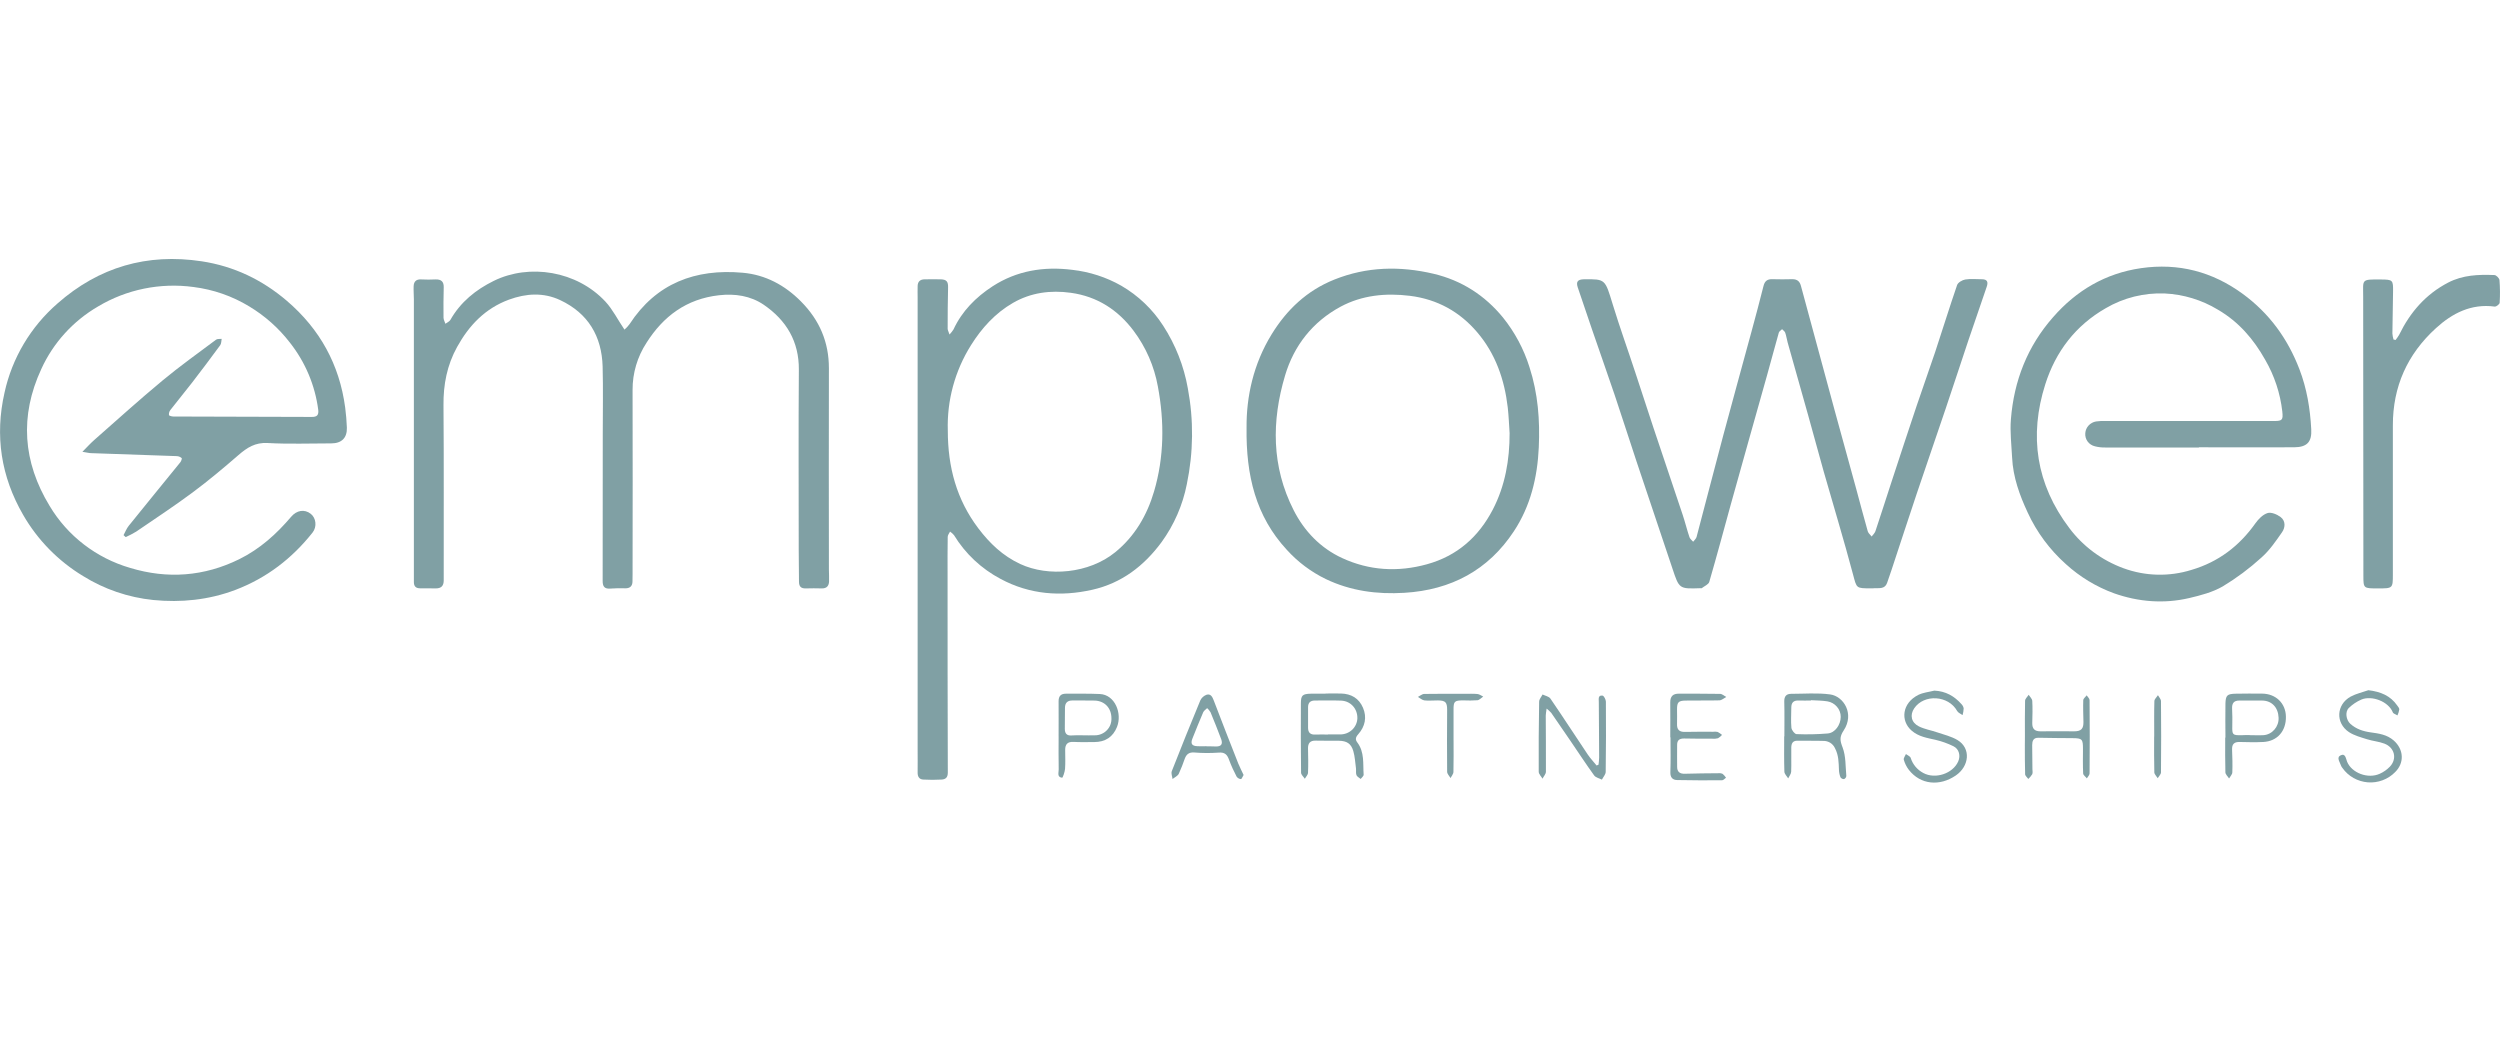 <svg width="96" height="40" viewBox="0 0 96 40" fill="none" xmlns="http://www.w3.org/2000/svg">
<g opacity="0.6" clip-path="url(#clip0_2279_20046)">
<path d="M4.744 20.55C4.81 20.429 4.86 20.293 4.946 20.188C5.598 19.374 6.266 18.566 6.924 17.752C6.959 17.709 6.995 17.608 6.975 17.589C6.922 17.544 6.855 17.517 6.784 17.515C5.692 17.474 4.6 17.439 3.509 17.401C3.423 17.401 3.338 17.376 3.164 17.349C3.353 17.157 3.483 17.015 3.629 16.887C4.496 16.124 5.352 15.349 6.241 14.612C6.903 14.062 7.607 13.56 8.297 13.044C8.348 13.006 8.439 13.021 8.512 13.012C8.495 13.095 8.502 13.194 8.456 13.256C8.102 13.74 7.741 14.219 7.374 14.695C7.101 15.049 6.815 15.392 6.542 15.745C6.5 15.8 6.481 15.869 6.488 15.938C6.492 15.965 6.596 15.994 6.655 15.994C8.43 16.001 10.206 16.006 11.981 16.01C12.172 16.01 12.242 15.939 12.221 15.743C12.1 14.8 11.724 13.906 11.131 13.155C10.703 12.6 10.174 12.129 9.57 11.766C8.919 11.37 8.189 11.116 7.43 11.021C6.156 10.848 4.86 11.112 3.762 11.77C2.802 12.33 2.042 13.169 1.586 14.171C0.75 15.976 0.877 17.737 1.907 19.43C2.594 20.58 3.699 21.43 4.999 21.808C6.426 22.241 7.84 22.139 9.191 21.471C9.981 21.08 10.618 20.506 11.179 19.845C11.392 19.594 11.688 19.541 11.931 19.729C12.136 19.886 12.181 20.225 12.001 20.452C11.213 21.447 10.238 22.196 9.035 22.654C8.011 23.04 6.953 23.145 5.885 23.04C4.927 22.942 4.004 22.627 3.19 22.12C2.236 21.543 1.445 20.736 0.892 19.777C0.038 18.303 -0.202 16.73 0.174 15.076C0.464 13.749 1.177 12.549 2.211 11.651C3.799 10.254 5.649 9.716 7.746 10.034C8.98 10.222 10.065 10.741 11.011 11.548C12.29 12.641 13.035 14.004 13.255 15.65C13.289 15.907 13.31 16.164 13.32 16.421C13.332 16.815 13.12 17.025 12.721 17.026C11.907 17.026 11.088 17.058 10.28 17.012C9.801 16.985 9.486 17.189 9.157 17.475C8.586 17.97 8.005 18.458 7.398 18.909C6.693 19.433 5.956 19.918 5.23 20.414C5.1 20.492 4.966 20.562 4.828 20.625L4.744 20.55Z" fill="#2C6068"/>
<path d="M23.98 12.658C24.052 12.595 24.118 12.524 24.175 12.447C25.197 10.878 26.702 10.311 28.519 10.473C29.391 10.55 30.138 10.95 30.758 11.576C31.47 12.293 31.832 13.139 31.83 14.147C31.825 16.718 31.825 19.292 31.83 21.866C31.83 22.02 31.843 22.174 31.836 22.327C31.83 22.496 31.747 22.599 31.558 22.595C31.353 22.59 31.148 22.588 30.942 22.595C30.75 22.601 30.681 22.514 30.681 22.331C30.681 21.927 30.671 21.522 30.671 21.117C30.671 18.812 30.658 16.505 30.676 14.199C30.685 13.113 30.196 12.297 29.328 11.703C28.825 11.36 28.225 11.267 27.605 11.338C26.36 11.479 25.471 12.144 24.826 13.162C24.474 13.701 24.288 14.329 24.291 14.97C24.301 17.325 24.291 19.679 24.291 22.034C24.291 22.14 24.291 22.245 24.287 22.35C24.276 22.515 24.184 22.593 24.012 22.591C23.823 22.584 23.634 22.587 23.446 22.601C23.215 22.622 23.141 22.525 23.142 22.307C23.146 20.43 23.148 18.552 23.146 16.675C23.146 15.809 23.164 14.943 23.141 14.078C23.109 12.917 22.588 12.029 21.508 11.523C20.869 11.223 20.203 11.265 19.544 11.506C18.626 11.845 18.008 12.5 17.553 13.323C17.167 14.019 17.022 14.766 17.03 15.562C17.049 17.803 17.035 20.044 17.039 22.285C17.039 22.503 16.939 22.597 16.726 22.595C16.53 22.595 16.334 22.588 16.134 22.591C15.967 22.591 15.894 22.513 15.893 22.355C15.893 22.153 15.893 21.951 15.893 21.749C15.893 18.334 15.893 14.919 15.893 11.505C15.893 11.335 15.877 11.165 15.883 10.996C15.89 10.815 15.977 10.716 16.181 10.73C16.362 10.739 16.543 10.739 16.723 10.73C16.938 10.723 17.044 10.809 17.039 11.031C17.029 11.416 17.026 11.805 17.031 12.195C17.031 12.275 17.079 12.354 17.104 12.433C17.169 12.384 17.259 12.347 17.296 12.282C17.683 11.599 18.27 11.125 18.962 10.785C20.327 10.114 22.152 10.399 23.254 11.588C23.531 11.888 23.718 12.272 23.98 12.658Z" fill="#2C6068"/>
<path d="M36.461 12.845C36.518 12.786 36.569 12.721 36.614 12.652C36.94 11.945 37.476 11.41 38.115 10.994C39.043 10.393 40.079 10.223 41.179 10.362C41.841 10.437 42.481 10.644 43.058 10.972C43.71 11.351 44.261 11.878 44.666 12.507C45.139 13.238 45.461 14.054 45.612 14.908C45.841 16.125 45.828 17.375 45.575 18.588C45.418 19.391 45.087 20.151 44.605 20.817C43.934 21.727 43.072 22.394 41.943 22.647C40.729 22.92 39.539 22.829 38.426 22.232C37.686 21.841 37.067 21.261 36.635 20.552C36.591 20.499 36.539 20.452 36.482 20.413C36.451 20.477 36.393 20.546 36.392 20.614C36.383 21.107 36.387 21.601 36.387 22.092C36.387 24.617 36.387 27.142 36.396 29.667C36.396 29.85 36.317 29.924 36.164 29.935C35.926 29.949 35.688 29.949 35.451 29.935C35.292 29.926 35.234 29.814 35.237 29.663C35.242 29.372 35.237 29.08 35.237 28.788C35.237 23.003 35.237 17.218 35.237 11.432C35.237 11.286 35.232 11.141 35.237 10.995C35.237 10.818 35.328 10.726 35.511 10.726C35.716 10.726 35.922 10.72 36.127 10.726C36.358 10.734 36.413 10.823 36.406 11.047C36.391 11.572 36.392 12.098 36.39 12.624C36.392 12.68 36.423 12.729 36.461 12.845ZM36.396 16.539C36.396 17.934 36.732 19.181 37.565 20.284C38.002 20.862 38.505 21.345 39.178 21.658C40.252 22.158 41.814 22.03 42.829 21.202C43.578 20.592 44.048 19.78 44.315 18.874C44.706 17.548 44.716 16.193 44.462 14.84C44.323 14.066 44.004 13.333 43.529 12.7C42.927 11.901 42.137 11.384 41.117 11.243C40.334 11.135 39.584 11.237 38.902 11.629C38.221 12.02 37.696 12.598 37.286 13.256C36.668 14.24 36.359 15.381 36.396 16.537L36.396 16.539Z" fill="#2C6068"/>
<path d="M71.837 22.592C71.27 22.592 71.299 22.592 71.158 22.065C70.806 20.737 70.405 19.423 70.029 18.102C69.826 17.387 69.638 16.669 69.435 15.953C69.174 15.018 68.908 14.088 68.646 13.152C68.611 13.027 68.595 12.895 68.552 12.775C68.535 12.723 68.473 12.685 68.432 12.641C68.39 12.684 68.323 12.721 68.308 12.769C68.153 13.314 68.009 13.862 67.856 14.407C67.613 15.279 67.365 16.149 67.12 17.021C66.902 17.799 66.685 18.577 66.467 19.355C66.192 20.352 65.925 21.352 65.636 22.345C65.607 22.445 65.446 22.508 65.345 22.587C65.334 22.594 65.313 22.587 65.296 22.587C64.477 22.616 64.482 22.614 64.219 21.824C63.762 20.451 63.297 19.081 62.839 17.709C62.558 16.867 62.291 16.02 62.007 15.179C61.723 14.337 61.419 13.487 61.13 12.64C60.947 12.107 60.765 11.572 60.586 11.037C60.514 10.822 60.582 10.733 60.809 10.725H60.834C61.65 10.715 61.633 10.72 61.927 11.683C62.198 12.571 62.515 13.445 62.803 14.326C63.034 15.024 63.26 15.724 63.491 16.421C63.863 17.538 64.243 18.653 64.615 19.77C64.71 20.055 64.781 20.349 64.876 20.63C64.898 20.694 64.969 20.746 65.017 20.803C65.061 20.743 65.13 20.688 65.148 20.62C65.492 19.324 65.825 18.024 66.171 16.727C66.528 15.391 66.898 14.059 67.26 12.724C67.416 12.145 67.573 11.566 67.717 10.988C67.764 10.795 67.862 10.714 68.06 10.721C68.315 10.729 68.57 10.727 68.825 10.721C69.01 10.721 69.108 10.799 69.156 10.978C69.584 12.57 70.015 14.162 70.449 15.753C70.725 16.766 71.006 17.778 71.283 18.79C71.43 19.328 71.569 19.867 71.722 20.402C71.743 20.477 71.82 20.535 71.872 20.602C71.921 20.534 71.991 20.473 72.016 20.398C72.226 19.771 72.425 19.14 72.632 18.51C72.949 17.546 73.266 16.576 73.59 15.611C73.824 14.913 74.075 14.221 74.308 13.524C74.593 12.665 74.859 11.8 75.153 10.945C75.187 10.848 75.349 10.753 75.465 10.733C75.672 10.699 75.89 10.723 76.104 10.723C76.318 10.724 76.351 10.833 76.29 11.012C76.052 11.697 75.817 12.386 75.584 13.076C75.291 13.949 75.007 14.825 74.712 15.697C74.346 16.785 73.968 17.868 73.603 18.956C73.276 19.93 72.959 20.907 72.636 21.883C72.581 22.051 72.523 22.22 72.463 22.387C72.378 22.623 72.169 22.58 71.985 22.587C71.936 22.594 71.886 22.592 71.837 22.592Z" fill="#2C6068"/>
<path d="M84.437 17.184C83.238 17.184 82.038 17.184 80.837 17.184C80.706 17.186 80.576 17.171 80.449 17.139C80.335 17.113 80.234 17.048 80.166 16.956C80.097 16.863 80.065 16.749 80.075 16.634C80.082 16.525 80.127 16.42 80.202 16.339C80.278 16.257 80.378 16.203 80.489 16.184C80.61 16.167 80.734 16.161 80.856 16.167H87.34C87.649 16.167 87.672 16.111 87.641 15.806C87.562 15.105 87.338 14.427 86.983 13.815C86.54 13.028 85.972 12.361 85.168 11.892C84.551 11.518 83.849 11.304 83.125 11.269C82.333 11.238 81.548 11.433 80.866 11.832C79.694 12.502 78.937 13.508 78.541 14.75C77.908 16.732 78.187 18.598 79.468 20.286C79.993 20.984 80.714 21.517 81.541 21.82C82.38 22.128 83.299 22.151 84.153 21.884C85.191 21.578 85.991 20.965 86.607 20.096C86.723 19.932 86.894 19.757 87.076 19.701C87.215 19.657 87.441 19.753 87.576 19.855C87.772 20.003 87.757 20.254 87.633 20.434C87.394 20.778 87.15 21.135 86.838 21.411C86.382 21.826 85.886 22.196 85.356 22.516C84.969 22.741 84.507 22.862 84.064 22.966C83.091 23.193 82.117 23.113 81.182 22.784C80.497 22.534 79.869 22.153 79.332 21.664C78.71 21.11 78.21 20.435 77.864 19.683C77.553 19.017 77.3 18.32 77.265 17.572C77.241 17.081 77.179 16.586 77.219 16.098C77.336 14.627 77.849 13.301 78.841 12.177C79.736 11.153 80.849 10.495 82.217 10.297C83.653 10.09 84.955 10.432 86.119 11.283C87.139 12.029 87.844 12.999 88.295 14.171C88.585 14.923 88.71 15.695 88.752 16.489C88.778 16.975 88.587 17.174 88.088 17.176C86.872 17.18 85.656 17.176 84.439 17.176L84.437 17.184Z" fill="#2C6068"/>
<path d="M47.868 16.416C47.859 15.241 48.125 13.983 48.833 12.834C49.415 11.889 50.187 11.157 51.238 10.736C52.483 10.237 53.759 10.209 55.054 10.514C56.138 10.772 57.019 11.347 57.709 12.186C58.168 12.755 58.515 13.405 58.732 14.1C59.059 15.107 59.138 16.141 59.089 17.185C59.036 18.329 58.775 19.428 58.134 20.399C57.15 21.896 55.718 22.656 53.928 22.764C52.883 22.828 51.863 22.694 50.905 22.233C50.339 21.957 49.833 21.577 49.413 21.112C48.224 19.826 47.843 18.262 47.868 16.416ZM57.969 16.633C57.946 16.302 57.935 15.97 57.897 15.642C57.773 14.577 57.429 13.585 56.726 12.761C56.056 11.972 55.194 11.491 54.143 11.36C53.213 11.245 52.304 11.335 51.484 11.774C50.407 12.353 49.688 13.271 49.347 14.418C48.825 16.168 48.825 17.915 49.674 19.587C50.083 20.395 50.704 21.044 51.535 21.428C52.579 21.911 53.677 21.977 54.794 21.668C55.962 21.346 56.781 20.61 57.323 19.569C57.799 18.651 57.97 17.66 57.969 16.633Z" fill="#2C6068"/>
<path d="M91.99 13.056C92.041 12.992 92.088 12.924 92.129 12.853C92.548 11.996 93.141 11.303 94.01 10.851C94.574 10.558 95.174 10.538 95.784 10.562C95.855 10.562 95.974 10.683 95.98 10.755C96.003 11.045 96.006 11.336 95.987 11.626C95.984 11.681 95.857 11.781 95.796 11.773C94.893 11.653 94.167 12.03 93.543 12.599C92.441 13.6 91.882 14.849 91.886 16.339C91.889 18.241 91.886 20.142 91.886 22.043C91.886 22.595 91.886 22.595 91.313 22.595C90.758 22.595 90.755 22.595 90.754 22.109C90.751 18.534 90.749 14.959 90.746 11.383C90.746 10.729 90.654 10.725 91.417 10.732C91.886 10.736 91.9 10.747 91.893 11.211C91.884 11.745 91.873 12.278 91.868 12.811C91.874 12.887 91.889 12.963 91.911 13.037L91.99 13.056Z" fill="#2C6068"/>
<path d="M59.391 27.209C59.374 27.34 59.357 27.408 59.357 27.476C59.357 28.195 59.37 28.915 59.363 29.635C59.363 29.723 59.276 29.812 59.233 29.901C59.182 29.813 59.088 29.725 59.087 29.636C59.082 28.736 59.087 27.838 59.103 26.943C59.103 26.851 59.189 26.759 59.234 26.668C59.337 26.719 59.48 26.743 59.536 26.826C60.021 27.533 60.487 28.255 60.965 28.967C61.067 29.119 61.195 29.253 61.31 29.396L61.384 29.363C61.392 29.271 61.408 29.179 61.407 29.087C61.407 28.375 61.396 27.664 61.394 26.952C61.394 26.848 61.356 26.69 61.535 26.71C61.589 26.716 61.666 26.862 61.666 26.944C61.673 27.844 61.672 28.74 61.659 29.637C61.659 29.738 61.564 29.838 61.513 29.938C61.412 29.886 61.274 29.858 61.215 29.776C60.902 29.343 60.609 28.895 60.308 28.453C60.062 28.091 59.814 27.731 59.566 27.372C59.512 27.313 59.453 27.259 59.391 27.209Z" fill="#2C6068"/>
<path d="M50.901 26.631C51.097 26.631 51.292 26.627 51.492 26.631C51.888 26.641 52.184 26.814 52.34 27.18C52.496 27.547 52.417 27.901 52.156 28.195C52.051 28.312 52.037 28.4 52.12 28.509C52.404 28.884 52.334 29.326 52.364 29.747C52.368 29.799 52.29 29.857 52.25 29.912C52.194 29.864 52.112 29.826 52.088 29.764C52.058 29.686 52.08 29.589 52.069 29.502C52.039 29.279 52.029 29.052 51.966 28.837C51.881 28.552 51.716 28.451 51.417 28.445C51.117 28.44 50.829 28.45 50.53 28.44C50.301 28.433 50.223 28.543 50.228 28.751C50.235 29.058 50.242 29.365 50.228 29.672C50.228 29.751 50.148 29.827 50.106 29.905C50.055 29.827 49.962 29.75 49.961 29.671C49.95 28.784 49.949 27.895 49.954 27.007C49.954 26.698 50.019 26.646 50.334 26.638C50.433 26.638 50.53 26.638 50.63 26.638C50.73 26.638 50.811 26.638 50.901 26.638V26.631ZM50.995 28.207V28.202C51.151 28.202 51.307 28.202 51.464 28.202C51.633 28.203 51.797 28.14 51.92 28.026C52.043 27.911 52.116 27.753 52.123 27.587C52.133 27.219 51.869 26.919 51.501 26.904C51.165 26.891 50.828 26.9 50.491 26.9C50.322 26.9 50.23 26.982 50.23 27.151C50.228 27.417 50.228 27.684 50.23 27.95C50.23 28.127 50.316 28.218 50.506 28.207C50.667 28.2 50.832 28.206 50.995 28.206V28.207Z" fill="#2C6068"/>
<path d="M68.52 28.277C68.52 27.832 68.528 27.387 68.516 26.942C68.511 26.749 68.586 26.644 68.777 26.643C69.278 26.643 69.787 26.599 70.279 26.666C70.792 26.736 71.223 27.408 70.796 28.052C70.629 28.304 70.657 28.444 70.757 28.705C70.884 29.04 70.865 29.429 70.899 29.798C70.896 29.824 70.886 29.848 70.871 29.87C70.855 29.891 70.835 29.908 70.81 29.918C70.783 29.919 70.757 29.912 70.733 29.9C70.709 29.887 70.689 29.869 70.674 29.847C70.639 29.758 70.62 29.664 70.616 29.569C70.604 29.279 70.607 28.998 70.459 28.723C70.42 28.639 70.356 28.569 70.277 28.52C70.197 28.472 70.105 28.448 70.011 28.451C69.685 28.439 69.354 28.451 69.025 28.443C68.829 28.439 68.788 28.563 68.785 28.711C68.78 29.018 68.793 29.326 68.781 29.633C68.777 29.721 68.706 29.805 68.666 29.89C68.615 29.805 68.523 29.722 68.52 29.633C68.505 29.183 68.513 28.728 68.513 28.275L68.52 28.277ZM69.539 26.887V26.9C69.383 26.9 69.227 26.906 69.071 26.9C68.871 26.89 68.786 26.982 68.786 27.172C68.786 27.429 68.765 27.692 68.79 27.948C68.799 28.038 68.916 28.187 68.986 28.19C69.387 28.207 69.788 28.198 70.188 28.165C70.468 28.14 70.682 27.831 70.684 27.528C70.684 27.385 70.633 27.247 70.539 27.139C70.446 27.03 70.317 26.956 70.174 26.932C69.966 26.899 69.751 26.899 69.539 26.887Z" fill="#2C6068"/>
<path d="M74.278 26.52C74.714 26.54 75.045 26.73 75.316 27.034C75.363 27.08 75.394 27.139 75.405 27.203C75.401 27.29 75.387 27.376 75.363 27.46C75.291 27.408 75.192 27.371 75.154 27.301C74.822 26.7 73.882 26.64 73.504 27.202C73.332 27.459 73.39 27.747 73.687 27.894C73.902 28.001 74.15 28.041 74.381 28.12C74.648 28.212 74.934 28.276 75.171 28.42C75.693 28.737 75.622 29.424 75.1 29.78C74.484 30.2 73.749 30.139 73.297 29.559C73.21 29.444 73.145 29.313 73.106 29.174C73.088 29.114 73.158 29.03 73.188 28.956C73.253 29.005 73.351 29.042 73.371 29.104C73.409 29.227 73.472 29.342 73.555 29.441C73.639 29.541 73.741 29.623 73.856 29.683C74.31 29.93 74.987 29.711 75.195 29.24C75.293 29.018 75.229 28.761 75.011 28.655C74.793 28.548 74.564 28.466 74.326 28.41C74 28.335 73.677 28.291 73.407 28.056C72.967 27.675 73.038 26.994 73.668 26.682C73.853 26.592 74.074 26.572 74.278 26.52Z" fill="#2C6068"/>
<path d="M90.946 26.504C91.418 26.56 91.795 26.717 92.056 27.095C92.088 27.141 92.136 27.194 92.133 27.242C92.119 27.321 92.096 27.398 92.063 27.472C92.002 27.433 91.906 27.408 91.884 27.355C91.716 26.931 91.07 26.696 90.677 26.863C90.498 26.941 90.335 27.05 90.196 27.185C90.04 27.334 90.091 27.651 90.255 27.797C90.477 27.995 90.739 28.082 91.033 28.123C91.346 28.166 91.658 28.207 91.918 28.434C92.304 28.772 92.339 29.292 91.971 29.651C91.836 29.788 91.672 29.895 91.491 29.962C91.31 30.03 91.116 30.057 90.923 30.042C90.73 30.026 90.542 29.969 90.374 29.874C90.206 29.779 90.062 29.649 89.951 29.492C89.925 29.461 89.904 29.426 89.89 29.388C89.852 29.259 89.704 29.086 89.886 29.002C90.067 28.918 90.082 29.135 90.129 29.251C90.307 29.682 90.927 29.919 91.382 29.713C91.529 29.647 91.662 29.554 91.773 29.438C92.057 29.138 91.956 28.706 91.561 28.555C91.35 28.474 91.113 28.457 90.897 28.388C90.658 28.312 90.403 28.246 90.199 28.112C89.677 27.763 89.711 27.056 90.265 26.75C90.475 26.636 90.719 26.584 90.946 26.504Z" fill="#2C6068"/>
<path d="M77.757 28.269C77.757 27.816 77.751 27.363 77.763 26.91C77.763 26.833 77.853 26.757 77.901 26.68C77.95 26.757 78.032 26.833 78.039 26.912C78.055 27.195 78.047 27.478 78.039 27.762C78.034 27.983 78.127 28.086 78.365 28.083C78.793 28.074 79.219 28.083 79.647 28.083C79.919 28.083 80.011 27.983 80.004 27.713C79.998 27.444 79.987 27.163 79.997 26.889C79.997 26.825 80.083 26.764 80.128 26.701C80.167 26.762 80.239 26.822 80.24 26.883C80.248 27.821 80.248 28.759 80.24 29.697C80.24 29.761 80.175 29.825 80.135 29.889C80.086 29.825 79.996 29.766 79.993 29.701C79.978 29.386 79.984 29.07 79.986 28.755C79.986 28.381 79.955 28.348 79.588 28.345C79.153 28.342 78.718 28.34 78.283 28.33C78.072 28.325 78.037 28.458 78.036 28.615C78.036 28.922 78.042 29.23 78.045 29.537C78.045 29.601 78.064 29.675 78.038 29.73C77.996 29.797 77.945 29.858 77.887 29.912C77.844 29.851 77.767 29.793 77.765 29.732C77.752 29.36 77.756 28.988 77.754 28.616C77.757 28.496 77.758 28.383 77.757 28.269Z" fill="#2C6068"/>
<path d="M47.754 29.759C47.715 29.823 47.681 29.918 47.651 29.917C47.618 29.914 47.586 29.905 47.557 29.888C47.529 29.872 47.504 29.849 47.486 29.822C47.376 29.614 47.279 29.4 47.197 29.179C47.126 28.978 47.033 28.877 46.788 28.901C46.476 28.923 46.164 28.921 45.853 28.895C45.661 28.882 45.561 28.965 45.499 29.123C45.431 29.325 45.352 29.522 45.264 29.715C45.221 29.799 45.107 29.849 45.025 29.913C45.014 29.813 44.964 29.698 44.997 29.613C45.353 28.703 45.718 27.797 46.093 26.893C46.117 26.843 46.151 26.798 46.193 26.761C46.236 26.723 46.285 26.695 46.338 26.676C46.494 26.634 46.556 26.762 46.607 26.895C46.916 27.703 47.229 28.509 47.547 29.313C47.608 29.458 47.679 29.602 47.754 29.759ZM46.331 28.655V28.66C46.389 28.66 46.445 28.66 46.503 28.66C46.56 28.66 46.633 28.665 46.699 28.665C46.895 28.665 46.96 28.575 46.895 28.387C46.764 28.041 46.628 27.696 46.485 27.352C46.45 27.293 46.406 27.239 46.355 27.192C46.302 27.245 46.229 27.29 46.202 27.354C46.058 27.687 45.924 28.024 45.789 28.361C45.709 28.559 45.77 28.648 45.989 28.655C46.101 28.659 46.216 28.655 46.331 28.655Z" fill="#2C6068"/>
<path d="M64.138 28.313C64.138 27.868 64.144 27.422 64.138 26.977C64.135 26.741 64.237 26.635 64.474 26.637C64.996 26.64 65.526 26.634 66.052 26.645C66.131 26.645 66.209 26.722 66.287 26.764C66.202 26.808 66.117 26.889 66.03 26.893C65.594 26.906 65.159 26.893 64.724 26.902C64.447 26.907 64.398 26.971 64.398 27.238C64.398 27.424 64.405 27.61 64.398 27.796C64.391 28.006 64.472 28.111 64.701 28.105C65.062 28.095 65.424 28.101 65.785 28.1C65.842 28.092 65.9 28.094 65.956 28.106C66.017 28.137 66.074 28.176 66.126 28.22C66.082 28.271 66.03 28.315 65.971 28.349C65.9 28.367 65.825 28.373 65.752 28.366C65.39 28.366 65.029 28.366 64.667 28.358C64.494 28.358 64.403 28.422 64.402 28.597C64.402 28.88 64.397 29.164 64.402 29.447C64.402 29.636 64.501 29.719 64.701 29.712C65.127 29.698 65.554 29.696 65.981 29.692C66.038 29.685 66.096 29.693 66.149 29.716C66.199 29.759 66.243 29.809 66.279 29.864C66.229 29.898 66.179 29.962 66.128 29.962C65.553 29.966 64.978 29.967 64.403 29.954C64.227 29.95 64.135 29.854 64.142 29.65C64.159 29.206 64.147 28.761 64.147 28.317L64.138 28.313Z" fill="#2C6068"/>
<path d="M85.457 28.324C85.457 27.889 85.447 27.452 85.457 27.016C85.466 26.695 85.526 26.644 85.859 26.638C86.191 26.632 86.532 26.631 86.869 26.635C87.395 26.641 87.77 27.008 87.779 27.516C87.79 28.072 87.449 28.464 86.911 28.492C86.608 28.508 86.303 28.499 85.997 28.492C85.783 28.487 85.703 28.586 85.712 28.789C85.724 29.08 85.732 29.372 85.721 29.662C85.718 29.741 85.639 29.816 85.596 29.893C85.547 29.814 85.457 29.737 85.455 29.657C85.442 29.213 85.448 28.769 85.448 28.324H85.457ZM86.383 28.226V28.23C86.564 28.23 86.745 28.241 86.925 28.23C87.258 28.203 87.513 27.9 87.498 27.561C87.483 27.165 87.237 26.905 86.865 26.901C86.578 26.897 86.29 26.905 86.002 26.901C85.773 26.896 85.701 27.011 85.713 27.222C85.724 27.433 85.725 27.658 85.72 27.876C85.713 28.221 85.728 28.238 86.087 28.232C86.186 28.225 86.284 28.226 86.383 28.226Z" fill="#2C6068"/>
<path d="M40.65 28.279C40.65 27.829 40.654 27.376 40.65 26.925C40.65 26.728 40.741 26.638 40.928 26.638C41.363 26.638 41.798 26.631 42.234 26.65C42.815 26.676 43.1 27.394 42.892 27.917C42.737 28.302 42.442 28.495 42.018 28.495C41.757 28.495 41.495 28.504 41.234 28.489C40.997 28.475 40.901 28.576 40.903 28.798C40.903 29.041 40.916 29.284 40.898 29.525C40.889 29.646 40.809 29.869 40.785 29.865C40.575 29.84 40.66 29.659 40.654 29.539C40.644 29.12 40.651 28.7 40.651 28.281L40.65 28.279ZM41.574 28.236C41.729 28.236 41.885 28.242 42.041 28.236C42.127 28.237 42.212 28.22 42.292 28.186C42.371 28.153 42.443 28.105 42.502 28.043C42.562 27.982 42.609 27.909 42.639 27.83C42.669 27.75 42.683 27.666 42.679 27.581C42.679 27.189 42.418 26.913 42.034 26.902C41.756 26.895 41.477 26.902 41.199 26.898C40.993 26.893 40.895 26.985 40.895 27.186C40.895 27.452 40.889 27.718 40.889 27.984C40.889 28.156 40.955 28.258 41.157 28.241C41.295 28.228 41.435 28.235 41.574 28.235V28.236Z" fill="#2C6068"/>
<path d="M55.817 28.429C55.817 28.833 55.823 29.237 55.812 29.64C55.812 29.721 55.74 29.798 55.701 29.877C55.654 29.797 55.57 29.717 55.57 29.636C55.561 28.845 55.566 28.053 55.57 27.262C55.57 26.969 55.511 26.9 55.217 26.896C55.045 26.893 54.871 26.915 54.701 26.896C54.612 26.886 54.532 26.809 54.448 26.762C54.529 26.722 54.609 26.648 54.691 26.647C55.208 26.637 55.725 26.643 56.241 26.643C56.406 26.643 56.571 26.634 56.733 26.65C56.809 26.657 56.881 26.714 56.955 26.748C56.882 26.797 56.812 26.88 56.735 26.889C56.555 26.902 56.374 26.904 56.194 26.895C55.846 26.895 55.813 26.933 55.816 27.267C55.816 27.653 55.816 28.043 55.816 28.431L55.817 28.429Z" fill="#2C6068"/>
<path d="M82.722 28.28C82.722 27.83 82.715 27.375 82.728 26.924C82.728 26.846 82.818 26.771 82.865 26.695C82.906 26.77 82.98 26.846 82.982 26.922C82.991 27.834 82.991 28.746 82.982 29.658C82.982 29.733 82.9 29.807 82.856 29.882C82.811 29.808 82.73 29.735 82.726 29.66C82.713 29.2 82.719 28.74 82.719 28.28H82.722Z" fill="#2C6068"/>
</g>
<defs>
<clipPath id="clip0_2279_20046">
<rect width="96" height="20.114" fill="white" transform="translate(0 9.941)"/>
</clipPath>
</defs>
</svg>

